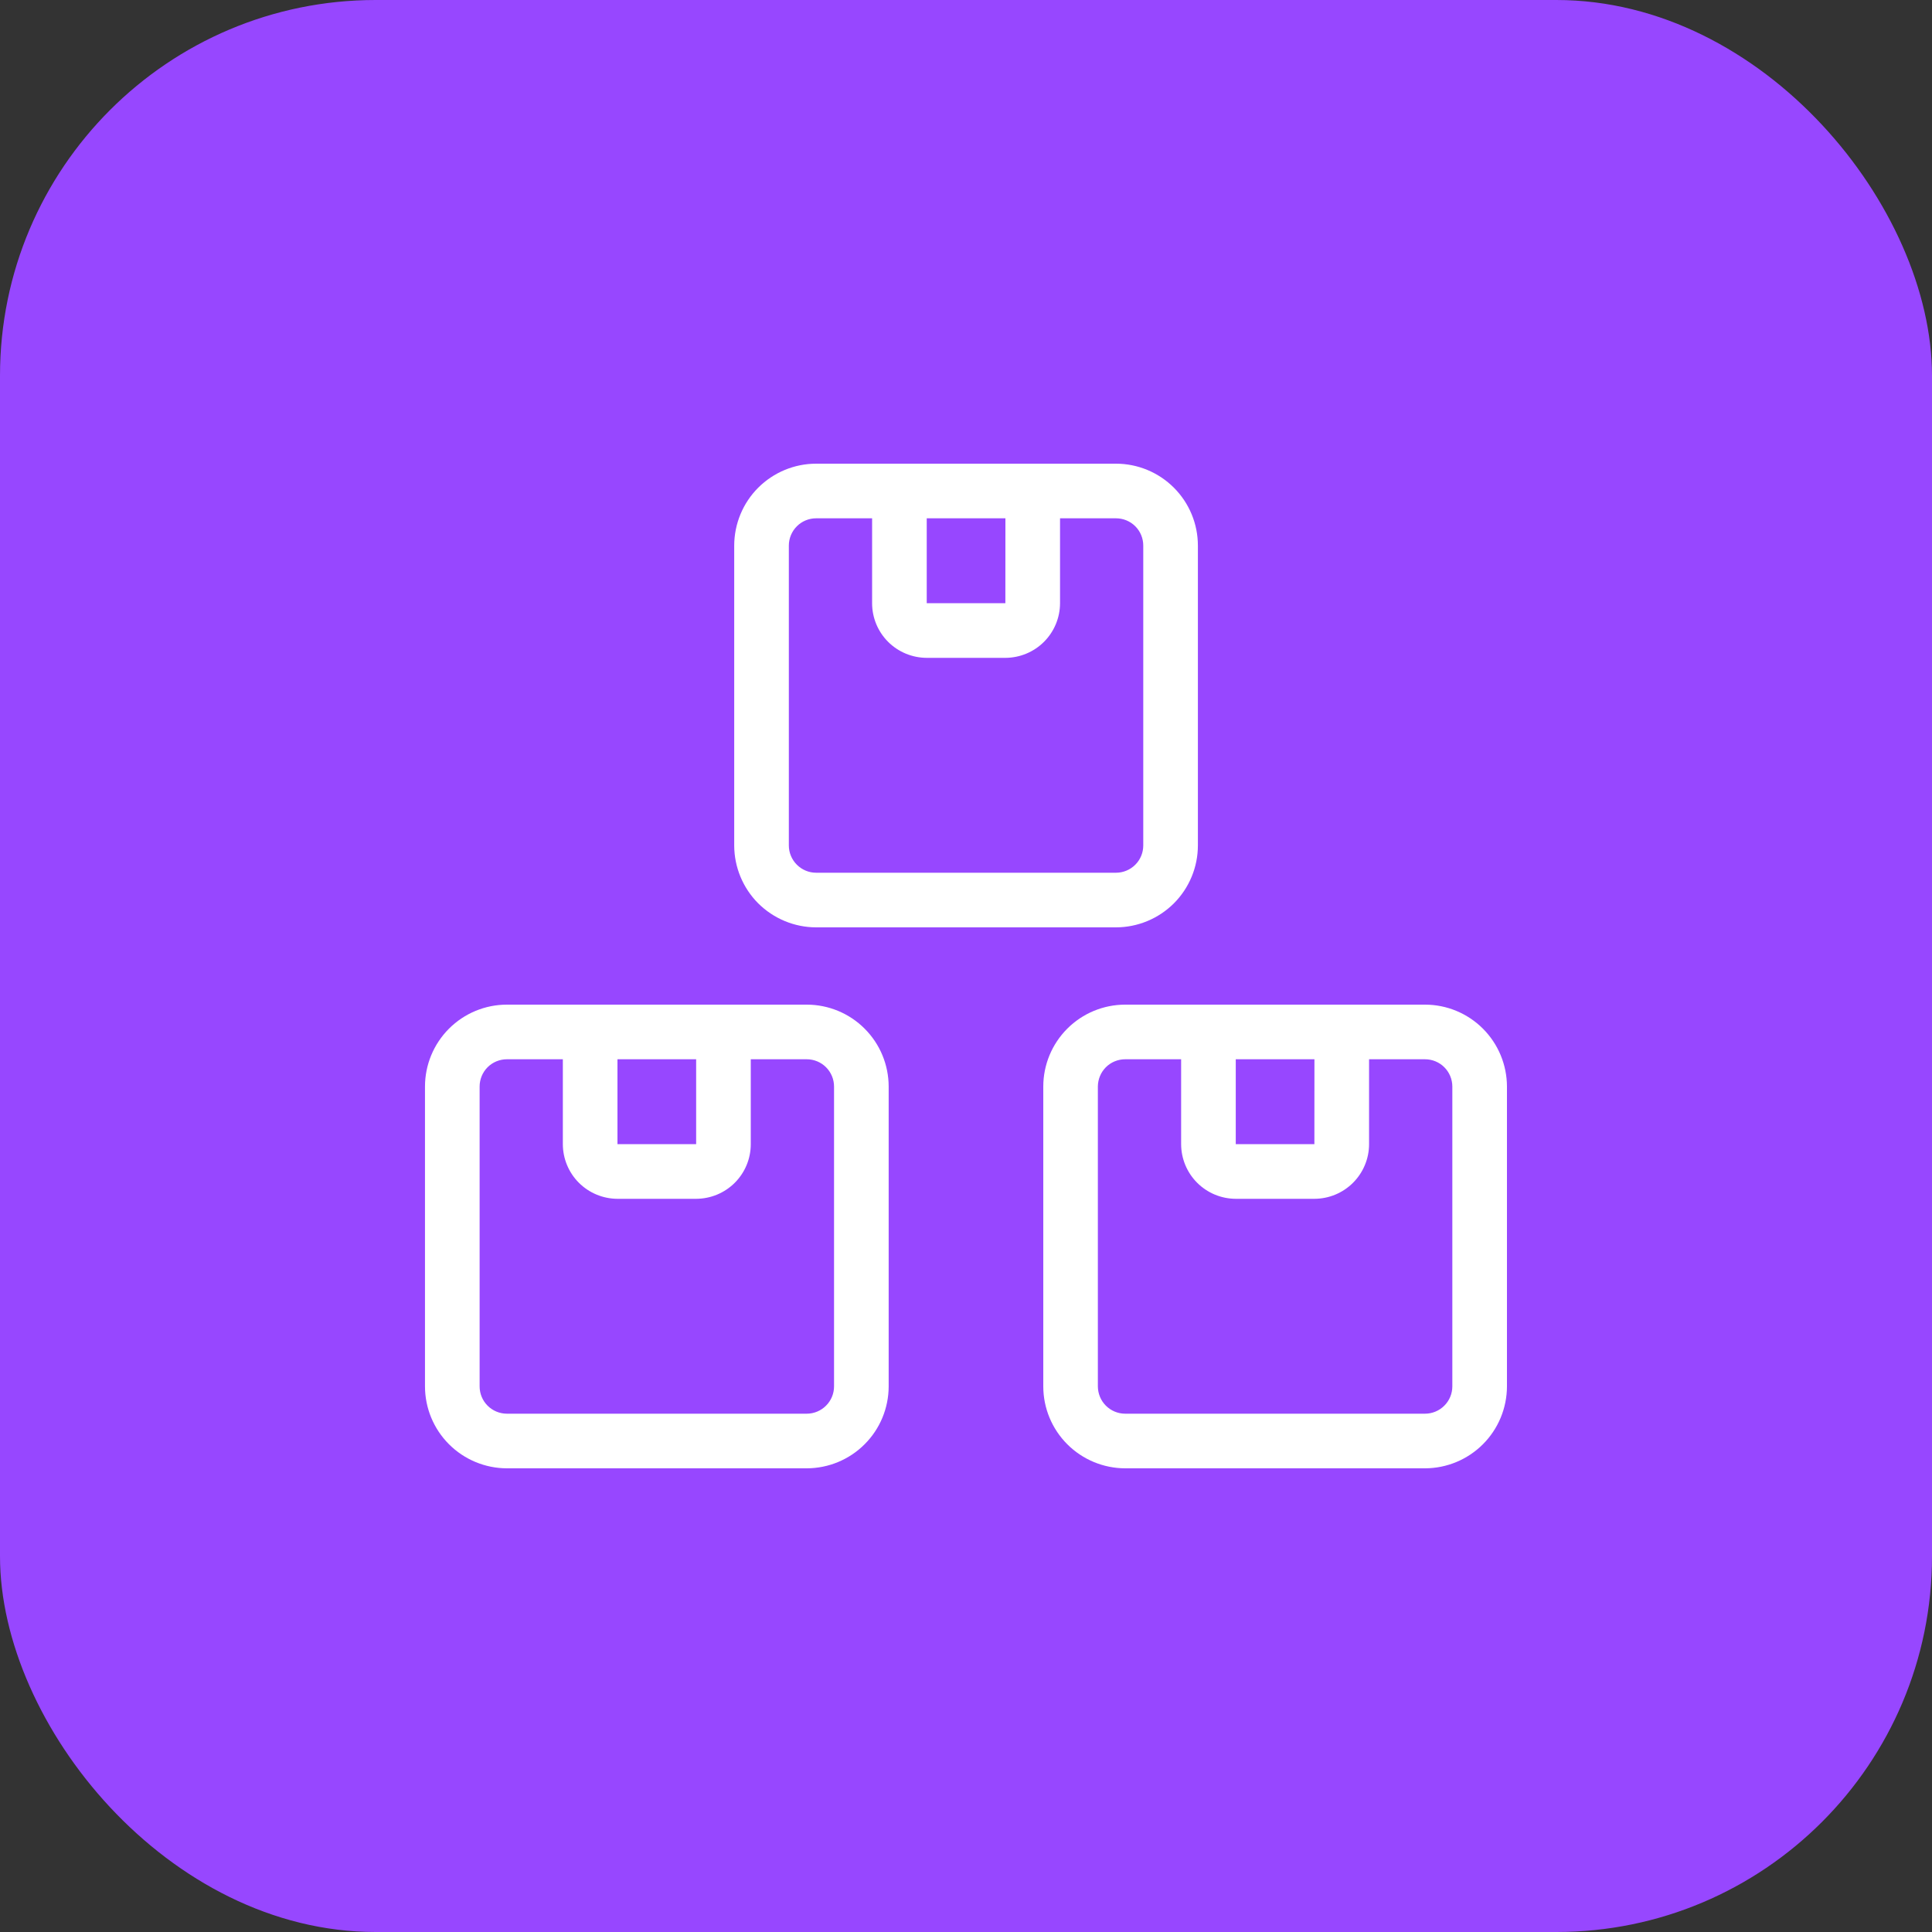 <svg width="40" height="40" viewBox="0 0 40 40" fill="none" xmlns="http://www.w3.org/2000/svg">
<rect x="0" y="0" width="40" height="40" fill="#333333" stroke="none"/>
<rect width="40" height="40" rx="7.778" fill="#9747FF"/>
<path d="M15.201 11.296V17.504C15.202 17.953 15.38 18.384 15.698 18.703C16.017 19.02 16.448 19.199 16.897 19.2H23.105C23.555 19.199 23.986 19.02 24.304 18.703C24.622 18.384 24.801 17.953 24.801 17.504V11.296C24.801 10.846 24.622 10.415 24.304 10.097C23.986 9.779 23.555 9.6 23.105 9.6H16.897C16.448 9.6 16.017 9.779 15.698 10.097C15.38 10.415 15.202 10.846 15.201 11.296ZM23.67 11.296V17.504C23.67 17.654 23.611 17.797 23.505 17.903C23.399 18.009 23.255 18.069 23.105 18.069H16.897C16.747 18.069 16.604 18.009 16.498 17.903C16.392 17.797 16.332 17.654 16.332 17.504V11.296C16.332 11.146 16.392 11.002 16.498 10.896C16.604 10.79 16.747 10.731 16.897 10.731H18.056V12.489C18.056 12.789 18.175 13.076 18.387 13.288C18.599 13.5 18.887 13.619 19.187 13.62H20.816C21.115 13.619 21.403 13.5 21.615 13.288C21.827 13.076 21.946 12.789 21.947 12.489V10.731H23.105C23.255 10.731 23.399 10.79 23.505 10.896C23.611 11.002 23.67 11.146 23.67 11.296ZM20.816 10.731L20.815 12.489H19.187V10.731H20.816Z" fill="white"/>
<path d="M21.6 22.496V28.703C21.6 29.153 21.779 29.584 22.097 29.902C22.415 30.22 22.846 30.399 23.296 30.4H29.503C29.953 30.399 30.384 30.22 30.702 29.902C31.02 29.584 31.199 29.153 31.2 28.703V22.496C31.199 22.046 31.02 21.615 30.702 21.297C30.384 20.979 29.953 20.8 29.503 20.8H23.296C22.846 20.8 22.415 20.979 22.097 21.297C21.779 21.615 21.6 22.046 21.6 22.496ZM30.069 22.496V28.703C30.069 28.854 30.009 28.997 29.903 29.103C29.797 29.209 29.653 29.269 29.503 29.269H23.296C23.146 29.269 23.002 29.209 22.896 29.103C22.79 28.997 22.731 28.854 22.73 28.703V22.496C22.731 22.346 22.79 22.202 22.896 22.096C23.002 21.99 23.146 21.931 23.296 21.931H24.454V23.689C24.455 23.989 24.574 24.276 24.786 24.488C24.998 24.7 25.285 24.819 25.585 24.82H27.214C27.514 24.819 27.801 24.7 28.013 24.488C28.225 24.276 28.345 23.988 28.345 23.689V21.931H29.503C29.653 21.931 29.797 21.99 29.903 22.096C30.009 22.202 30.069 22.346 30.069 22.496ZM27.214 21.931L27.213 23.689H25.585V21.931H27.214Z" fill="white"/>
<path d="M8.799 22.496V28.703C8.799 29.153 8.978 29.584 9.296 29.902C9.614 30.22 10.045 30.399 10.495 30.4H16.703C17.152 30.399 17.584 30.22 17.901 29.902C18.22 29.584 18.398 29.153 18.399 28.703V22.496C18.398 22.046 18.22 21.615 17.901 21.297C17.584 20.979 17.152 20.8 16.703 20.8H10.495C10.045 20.8 9.614 20.979 9.296 21.297C8.978 21.615 8.799 22.046 8.799 22.496ZM17.268 22.496V28.703C17.268 28.854 17.208 28.997 17.102 29.103C16.996 29.209 16.852 29.269 16.703 29.269H10.495C10.345 29.269 10.201 29.209 10.095 29.103C9.989 28.997 9.93 28.854 9.93 28.703V22.496C9.93 22.346 9.989 22.202 10.095 22.096C10.201 21.99 10.345 21.931 10.495 21.931H11.653V23.689C11.654 23.989 11.773 24.276 11.985 24.488C12.197 24.7 12.485 24.819 12.784 24.82H14.413C14.713 24.819 15.001 24.7 15.213 24.488C15.425 24.276 15.544 23.988 15.544 23.689V21.931H16.703C16.852 21.931 16.996 21.99 17.102 22.096C17.208 22.202 17.268 22.346 17.268 22.496ZM14.413 21.931L14.413 23.689H12.784V21.931H14.413Z" fill="white"/>
</svg>
